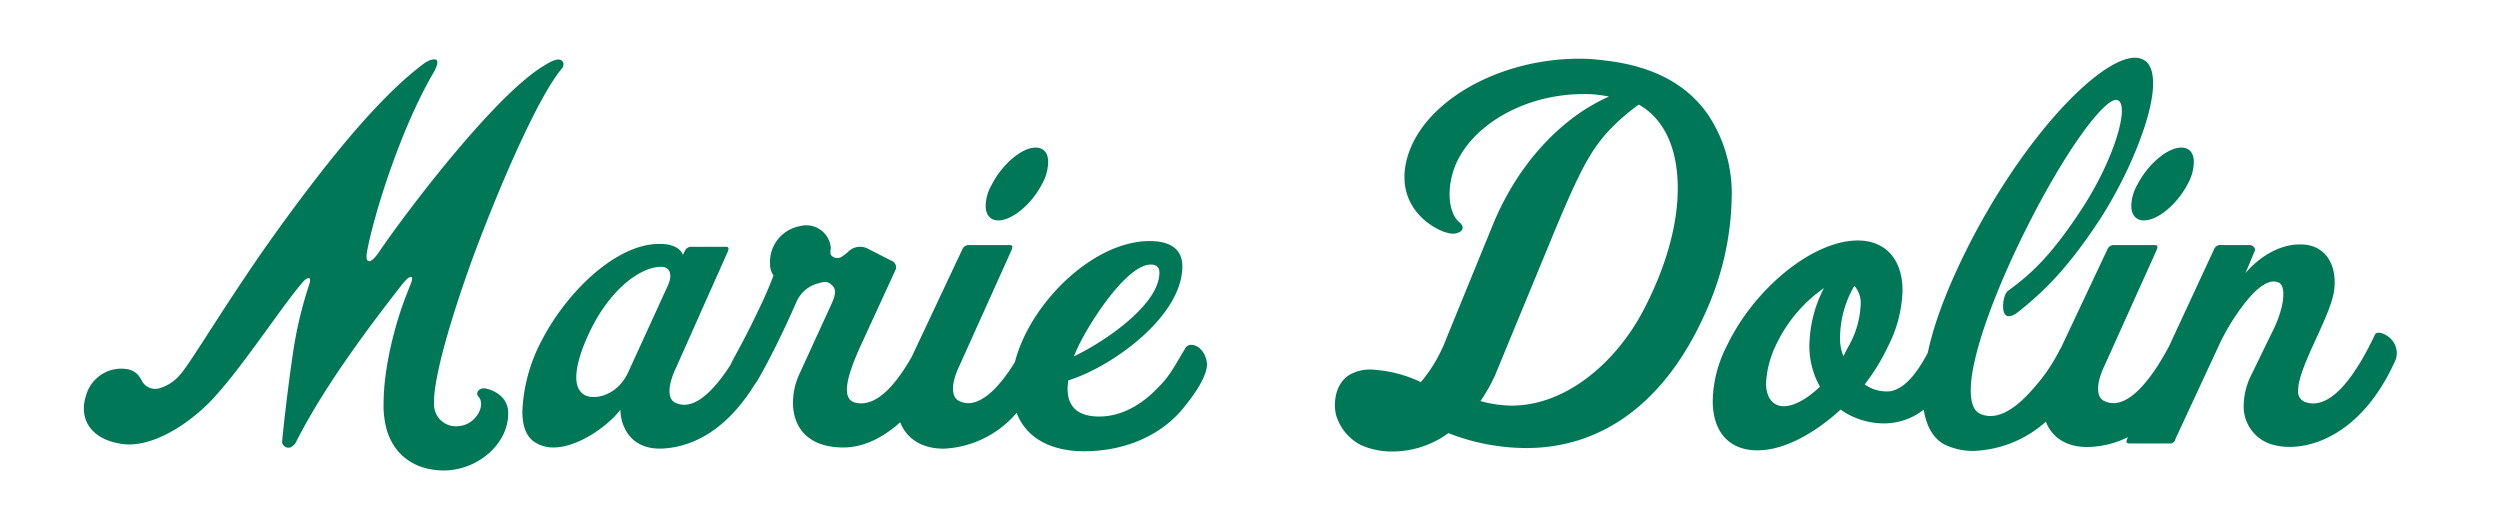 <svg id="Calque_1" data-name="Calque 1" xmlns="http://www.w3.org/2000/svg" viewBox="0 0 436 91"><defs><style>.cls-1{fill:#007857;}</style></defs><title>logo-marie-dolin</title><path class="cls-1" d="M84.6,67.74a1.37,1.37,0,0,0-1.2.4.8.8,0,0,0,.1,1.1c.7.8.4,2.3-.3,3.2a4.32,4.32,0,0,1-3.6,1.9,3.79,3.79,0,0,1-3.9-3.8c-.2-4.3,2.8-14.7,6.8-25.7,5.1-13.7,11.6-28.3,15.5-32.9.4-.5.4-1.3-.3-1.5-.5-.2-1.4.1-2.8,1-8.3,4.9-23.5,24.7-29,32.8-.6.8-1.1,1.3-1.5,1.3s-.6-.4-.4-1.6c1.1-6.1,5.8-21.5,11.8-31.6.5-1,.6-1.7.3-1.9s-1.3-.1-2.5.9c-7.8,5.9-16.9,17.3-25.4,29.1-8,11.1-14.7,22.5-16.7,24.8a7.49,7.49,0,0,1-3.8,2.5,2.62,2.62,0,0,1-2.6-.8c-.6-.7-.8-2-2.6-2.5A6.38,6.38,0,0,0,15,69c-1.2,3.6.4,7.3,5.6,8.3,4.7,1.1,10.9-2.2,15.7-6.9,5.4-5.4,12.8-17,16.6-21.3.5-.6,1.1-.7,1.1-.5.2.2,0,.8-.3,1.7A71.2,71.2,0,0,0,51,62.24c-.9,6.1-1.8,14.3-1.8,14.9a1.13,1.13,0,0,0,1.4.9,2,2,0,0,0,1.1-1.1c5.1-10,13.1-20.5,18.4-27.3.9-1.1,1.4-1.5,1.7-1.3s-.2,1.2-.8,2.8c-1.8,4.4-4.1,12.5-4.1,19.2a14.64,14.64,0,0,0,.2,3c.7,4.7,3.9,8.4,9.7,8.7,6.5.3,12.3-4.9,11.8-10.6C88.2,68.64,85.3,67.84,84.6,67.74Z"/><path class="cls-1" d="M174.1,38.44c2.4,0,5.8-2.8,7.6-6.3a8,8,0,0,0,1.1-3.9c0-1.6-.8-2.5-2.2-2.5-2.4,0-5.8,2.9-7.6,6.4a7.67,7.67,0,0,0-1.1,3.8C171.9,37.44,172.7,38.44,174.1,38.44Z"/><path class="cls-1" d="M207.7,60.14a1.21,1.21,0,0,0-1.1.8c-1.5,2.4-2.5,4.6-4.6,6.6-2.6,2.8-6.2,5.1-10.3,5.1-3.6,0-5.7-1.6-5.5-5.3l.1-1c7.5-2.3,19.9-11.1,19.9-19.9,0-3.4-2.7-4.4-5.7-4.4-9.9,0-20.9,10.9-23.5,21.1-2.5,4.1-6.3,8.5-9.7,6.8-1.2-.5-1.7-2.5,0-6.1l9.1-20.2c.2-.5.3-.9-.3-.9h-7.3a1.22,1.22,0,0,0-.9.6L159,62.24c-2.3,4-5.8,8.9-9.8,8-1.1-.3-1.5-1.1-1.5-2.3,0-1.9,1.1-4.7,2.1-7l6.3-13.7a1.22,1.22,0,0,0-.7-1.8l-4.1-2.1a2.93,2.93,0,0,0-3.2.4,8,8,0,0,1-1.4,1.1,1.42,1.42,0,0,1-1.8-.4,2,2,0,0,1,0-1.1,4.29,4.29,0,0,0-5.4-3.9,6.35,6.35,0,0,0-5.2,6.7,3.29,3.29,0,0,0,.6,1.9,69.3,69.3,0,0,1-2.8,6.4c-2.5,5.3-4.3,8.2-4.6,9,0,.1-.1.1-.1.2-2.6,4-6.2,8.2-9.6,6.6-1.2-.5-1.6-2.5.1-6.1l9-20.2c.2-.5.3-.9-.3-.9h-6.2a1.22,1.22,0,0,0-.9.6l-.4.8s-.5-1.9-4-1.9c-7.5-.1-16.1,8.2-20.5,16.6a28.83,28.83,0,0,0-3.5,12.6c0,2.4.6,4.4,2.2,5.4a6,6,0,0,0,3.2.9c4.4,0,9.7-3.9,11.7-6.6,0,2.3,1.3,6.9,7.1,6.8,7.6-.3,12.9-5.7,16.2-11,.1-.1.1-.2.2-.3s.2-.3.3-.4c1.3-2.2,2.9-5.3,4.2-8s2.8-6.1,2.8-6.1a5.65,5.65,0,0,1,3.6-3c1.4-.4,1.8-.4,2.6.4s.3,2.1-.2,3.2l-5.5,12a12,12,0,0,0-1.2,5.2c0,4.2,2.5,7.8,8.8,7.8,3.6,0,7-1.8,9.9-4.4,1.1,2.9,3.9,4.7,7.8,4.6A17.78,17.78,0,0,0,177.3,72c1.8,4.7,6.4,6.7,11.8,6.7,6.4,0,12.8-2.3,17-7.2,1.5-1.8,4.4-5.5,4.4-8C210.4,61.74,209.2,60.14,207.7,60.14Zm-7-14c1,0,1.5.5,1.5,1.4,0,5.8-10.2,12.4-14.9,14.6C188.7,58.24,196.1,46.14,200.7,46.14Zm-84.2,3.6-7,15.3c-1.7,3.6-5.2,4.7-7.2,4-1.1-.4-1.8-1.5-1.8-3.2,0-2,.8-4.8,2.5-8.3,3.8-7.7,9.1-11,12.2-11C116.7,46.44,117.4,47.74,116.5,49.74Z"/><path class="cls-1" d="M299,21.84c-3.2-5.9-9.2-10.2-19.2-11.3a32.53,32.53,0,0,0-4.4-.3c-14.7,0-28.5,8.2-30.3,18.7-1.3,7.8,5.4,11.3,7.5,11.7a2.59,2.59,0,0,0,1.8-.1c.9-.4.9-1.1.1-1.8-1-.8-1.7-2.6-1.7-4.9a13.69,13.69,0,0,1,2.1-7.1c3.7-6,12.5-10.8,22.8-10.3a22.58,22.58,0,0,1,2.9.4,31.24,31.24,0,0,0-3.1,1.6c-4,2.3-11.9,8.3-17,20.4l-8.3,20.3a26,26,0,0,1-4.4,7.5,22.83,22.83,0,0,0-8.8-2.2,7.4,7.4,0,0,0-3.6.9c-2.5,1.5-2.9,4.8-2.4,7a8.6,8.6,0,0,0,4.4,5.3,13.15,13.15,0,0,0,5.5,1.1,16.54,16.54,0,0,0,9.7-3.2,37.61,37.61,0,0,0,13.6,2.6c12.8,0,24.2-7.5,31.4-24a50.35,50.35,0,0,0,4.4-19.4A24.87,24.87,0,0,0,299,21.84Zm-12.3,32.1c-4.6,8.9-13.3,16.8-23.1,16.8a20.17,20.17,0,0,1-5.4-.8,30,30,0,0,0,2.5-4.4l10.2-24.7c4.6-11.1,6.4-14.2,9-17.3a35.25,35.25,0,0,1,5.9-5.3c4.6,2.6,6.8,7.9,6.8,14.6C292.6,39,290.7,46.24,286.7,53.94Z"/><path class="cls-1" d="M372.8,32.14a7.67,7.67,0,0,0-1.1,3.8c0,1.5.8,2.5,2.2,2.5,2.4,0,5.8-2.8,7.6-6.3a8,8,0,0,0,1.1-3.9c0-1.6-.8-2.5-2.2-2.5C378,25.74,374.6,28.64,372.8,32.14Z"/><path class="cls-1" d="M416.8,58.94c-1-.9-2.3-1.2-2.6-.6-3.2,6.8-7.6,13.3-12.1,11.8a1.9,1.9,0,0,1-1.3-2.1c0-4.1,5.8-13,6.3-17.6s-1.8-7.7-5.6-7.8c-4.1-.2-7.8,2.5-9.9,5l1.6-3.8c.3-.6-.4-1.1-.8-1.1h-5a1.18,1.18,0,0,0-1.3.8l-7.8,16.8c-2.3,4.4-7,11.7-11.3,9.6-1.2-.5-1.7-2.5,0-6.1l9.1-20.2c.2-.5.3-.9-.3-.9h-7.3a1.22,1.22,0,0,0-.9.6l-8.2,17.4a.1.1,0,0,1-.1.1,30.1,30.1,0,0,1-4.5,6.7c-4,4.7-7,5.6-9.3,4.7-1.3-.5-1.8-2-1.8-4.2,0-6.3,4.7-18.2,9.5-27.8,7.1-14.3,14-23.3,16-22.8,2.4.5-.4,10.5-6.6,19.7-5.1,7.7-8.6,10.8-12.3,13.5-.8.5-1.1,2.4-.9,3.5s1,1.4,2.4.4c4.8-3.8,8.9-7.9,14.3-16.1,4.6-7,9.4-17.8,9.4-23.9,0-2.2-.6-3.8-2.1-4.3-5.1-1.8-18.5,10.8-29.1,30.7-4.2,8-6.9,14.9-8.1,20.6-1.7,3.2-3.9,6.3-6.6,6.7a6.57,6.57,0,0,1-4.4-1.2,35.38,35.38,0,0,0,4.1-6.7,22.51,22.51,0,0,0,2.5-9.7c0-5.2-2.8-8.7-7.8-8.7-7.8,0-18,8.3-22.8,18.3a21.78,21.78,0,0,0-2.5,9.7c0,5.2,2.7,8.6,7.8,8.6,4.5,0,9.8-2.8,14.5-7.1a13.14,13.14,0,0,0,7.5,2.4,11.21,11.21,0,0,0,7-2.4c.5,3.2,1.9,5.4,4.1,6.3a11.44,11.44,0,0,0,4.6.9,20,20,0,0,0,12.6-5.1c1.1,2.9,3.9,4.6,7.7,4.4a16.12,16.12,0,0,0,6.6-1.7l-.1.3c-.2.4-.3.8.4.8h6.9a.94.94,0,0,0,1.1-.8l7.3-15.7a38.12,38.12,0,0,1,4.5-7.6c2.1-2.8,4.4-4.7,6.1-4,1.5.5,1.1,4.3-.8,8.2l-3.8,7.8a12.35,12.35,0,0,0-1.4,5.4,6.89,6.89,0,0,0,5.4,7,10.9,10.9,0,0,0,2.6.3c5.6,0,13.4-3.7,18.5-15.2A3.52,3.52,0,0,0,416.8,58.94Zm-99.4,8.5c-2.2,2.1-4.5,3.4-6.3,3.4-2,0-3.1-1.6-3.1-4a17.22,17.22,0,0,1,1.8-6.8,25,25,0,0,1,8.3-9.8,22.31,22.31,0,0,0-2.5,9A14.45,14.45,0,0,0,317.4,67.44Zm5.2-7.4a21.16,21.16,0,0,0-1.1,2.1,8.15,8.15,0,0,1-.6-3.1,18.25,18.25,0,0,1,2.5-9.2,4.52,4.52,0,0,1,1.1,3.3A16,16,0,0,1,322.6,60Z"/></svg>